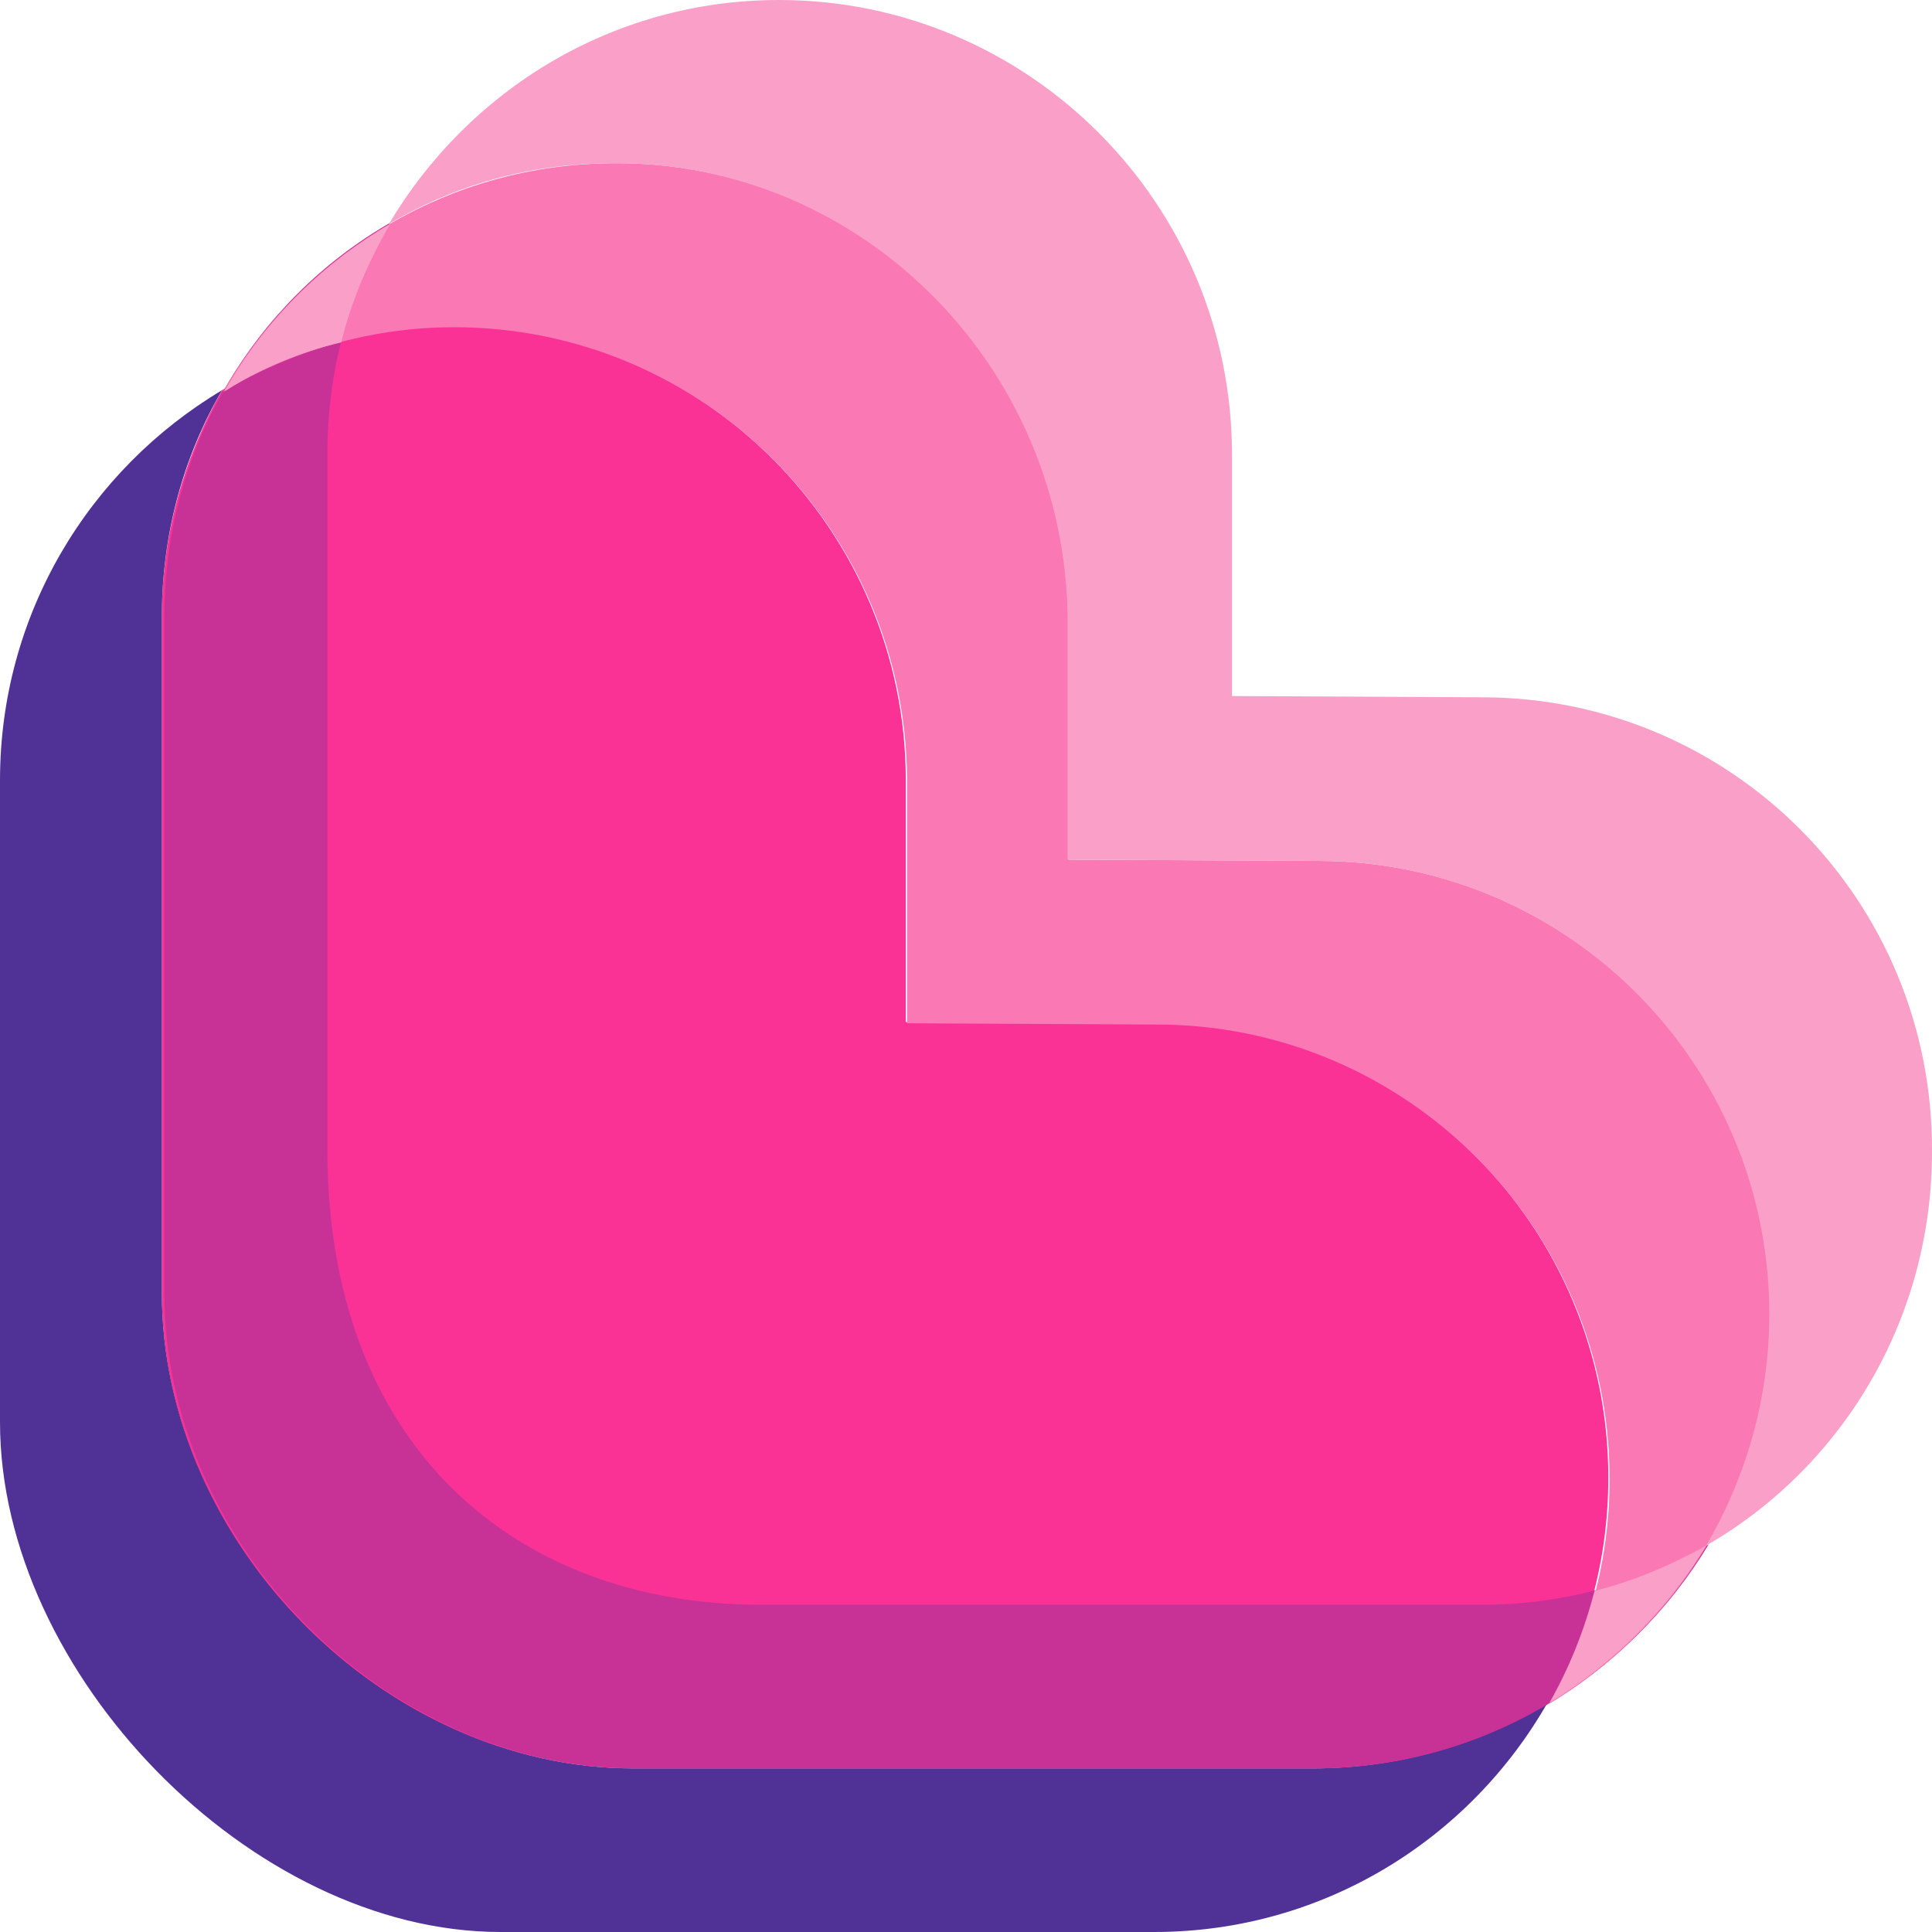 <svg width="48" height="48" viewBox="0 0 48 48" fill="none" xmlns="http://www.w3.org/2000/svg">
<g id="Group">
<path id="Vector" d="M32.602 43.935C34.753 43.935 36.779 43.341 38.493 42.278C39.428 40.651 39.958 38.744 39.958 36.711C39.958 30.489 34.94 25.423 28.706 25.423L22.504 25.392V19.388C22.504 13.165 17.454 8.099 11.252 8.099C9.164 8.099 7.2 8.662 5.517 9.694C4.582 11.351 4.021 13.259 4.021 15.322V32.115C4.021 38.369 9.506 43.935 15.74 43.935H32.602Z" fill="#FA3296"/>
<path id="Vector_2" d="M32.602 43.935H15.74C9.538 43.935 4.021 38.337 4.021 32.115V15.322C4.021 13.29 4.551 11.351 5.517 9.694C2.213 11.664 0 15.26 0 19.388V35.336C0 41.558 6.234 48 12.436 48H28.675C32.883 48 36.53 45.686 38.462 42.278C36.779 43.341 34.753 43.935 32.602 43.935Z" fill="#503296"/>
<path id="Vector_3" d="M36.81 39.87H18.919C12.717 39.87 8.135 35.836 8.135 28.581V11.257C8.135 9.162 8.696 7.223 9.693 5.535C6.327 7.474 4.083 11.132 4.083 15.322V32.115C4.083 38.369 9.569 43.935 15.803 43.935H32.665C36.81 43.935 40.457 41.683 42.452 38.369C40.737 39.338 38.836 39.87 36.81 39.87Z" fill="#C83296"/>
<path id="Vector_4" d="M43.979 32.177C43.73 26.173 38.774 21.389 32.758 21.389L26.556 21.358V15.479C26.556 9.037 21.257 3.784 14.836 4.065C10.847 4.222 7.418 6.473 5.548 9.725C7.231 8.724 9.195 8.13 11.283 8.13C17.486 8.13 22.535 13.196 22.535 19.419V25.423L28.738 25.454C34.94 25.454 39.99 30.52 39.99 36.743C39.99 38.775 39.46 40.651 38.525 42.309C41.922 40.245 44.166 36.43 43.979 32.177Z" fill="#FA78B4"/>
<path id="Vector_5" d="M36.81 17.324L30.608 17.293V11.289C30.608 5.066 25.558 0 19.356 0C15.21 0 11.626 2.251 9.662 5.566C11.19 4.659 12.935 4.128 14.805 4.065C21.226 3.784 26.525 9.037 26.525 15.479V21.358L32.727 21.389C38.774 21.389 43.699 26.173 43.948 32.177C44.041 34.46 43.449 36.586 42.389 38.4C45.756 36.461 48 32.803 48 28.612C48.031 22.358 43.013 17.324 36.81 17.324Z" fill="#FAA0C8"/>
<path id="Vector_6" d="M8.478 8.506C8.727 7.474 9.164 6.473 9.693 5.566C7.979 6.567 6.545 8.005 5.579 9.725C6.452 9.162 7.418 8.756 8.478 8.506Z" fill="#FAA0C8"/>
<path id="Vector_7" d="M39.615 39.526C39.366 40.495 38.992 41.433 38.493 42.309C40.083 41.339 41.423 39.995 42.389 38.4C41.548 38.869 40.613 39.276 39.615 39.526Z" fill="#FAA0C8"/>
</g>
</svg>
